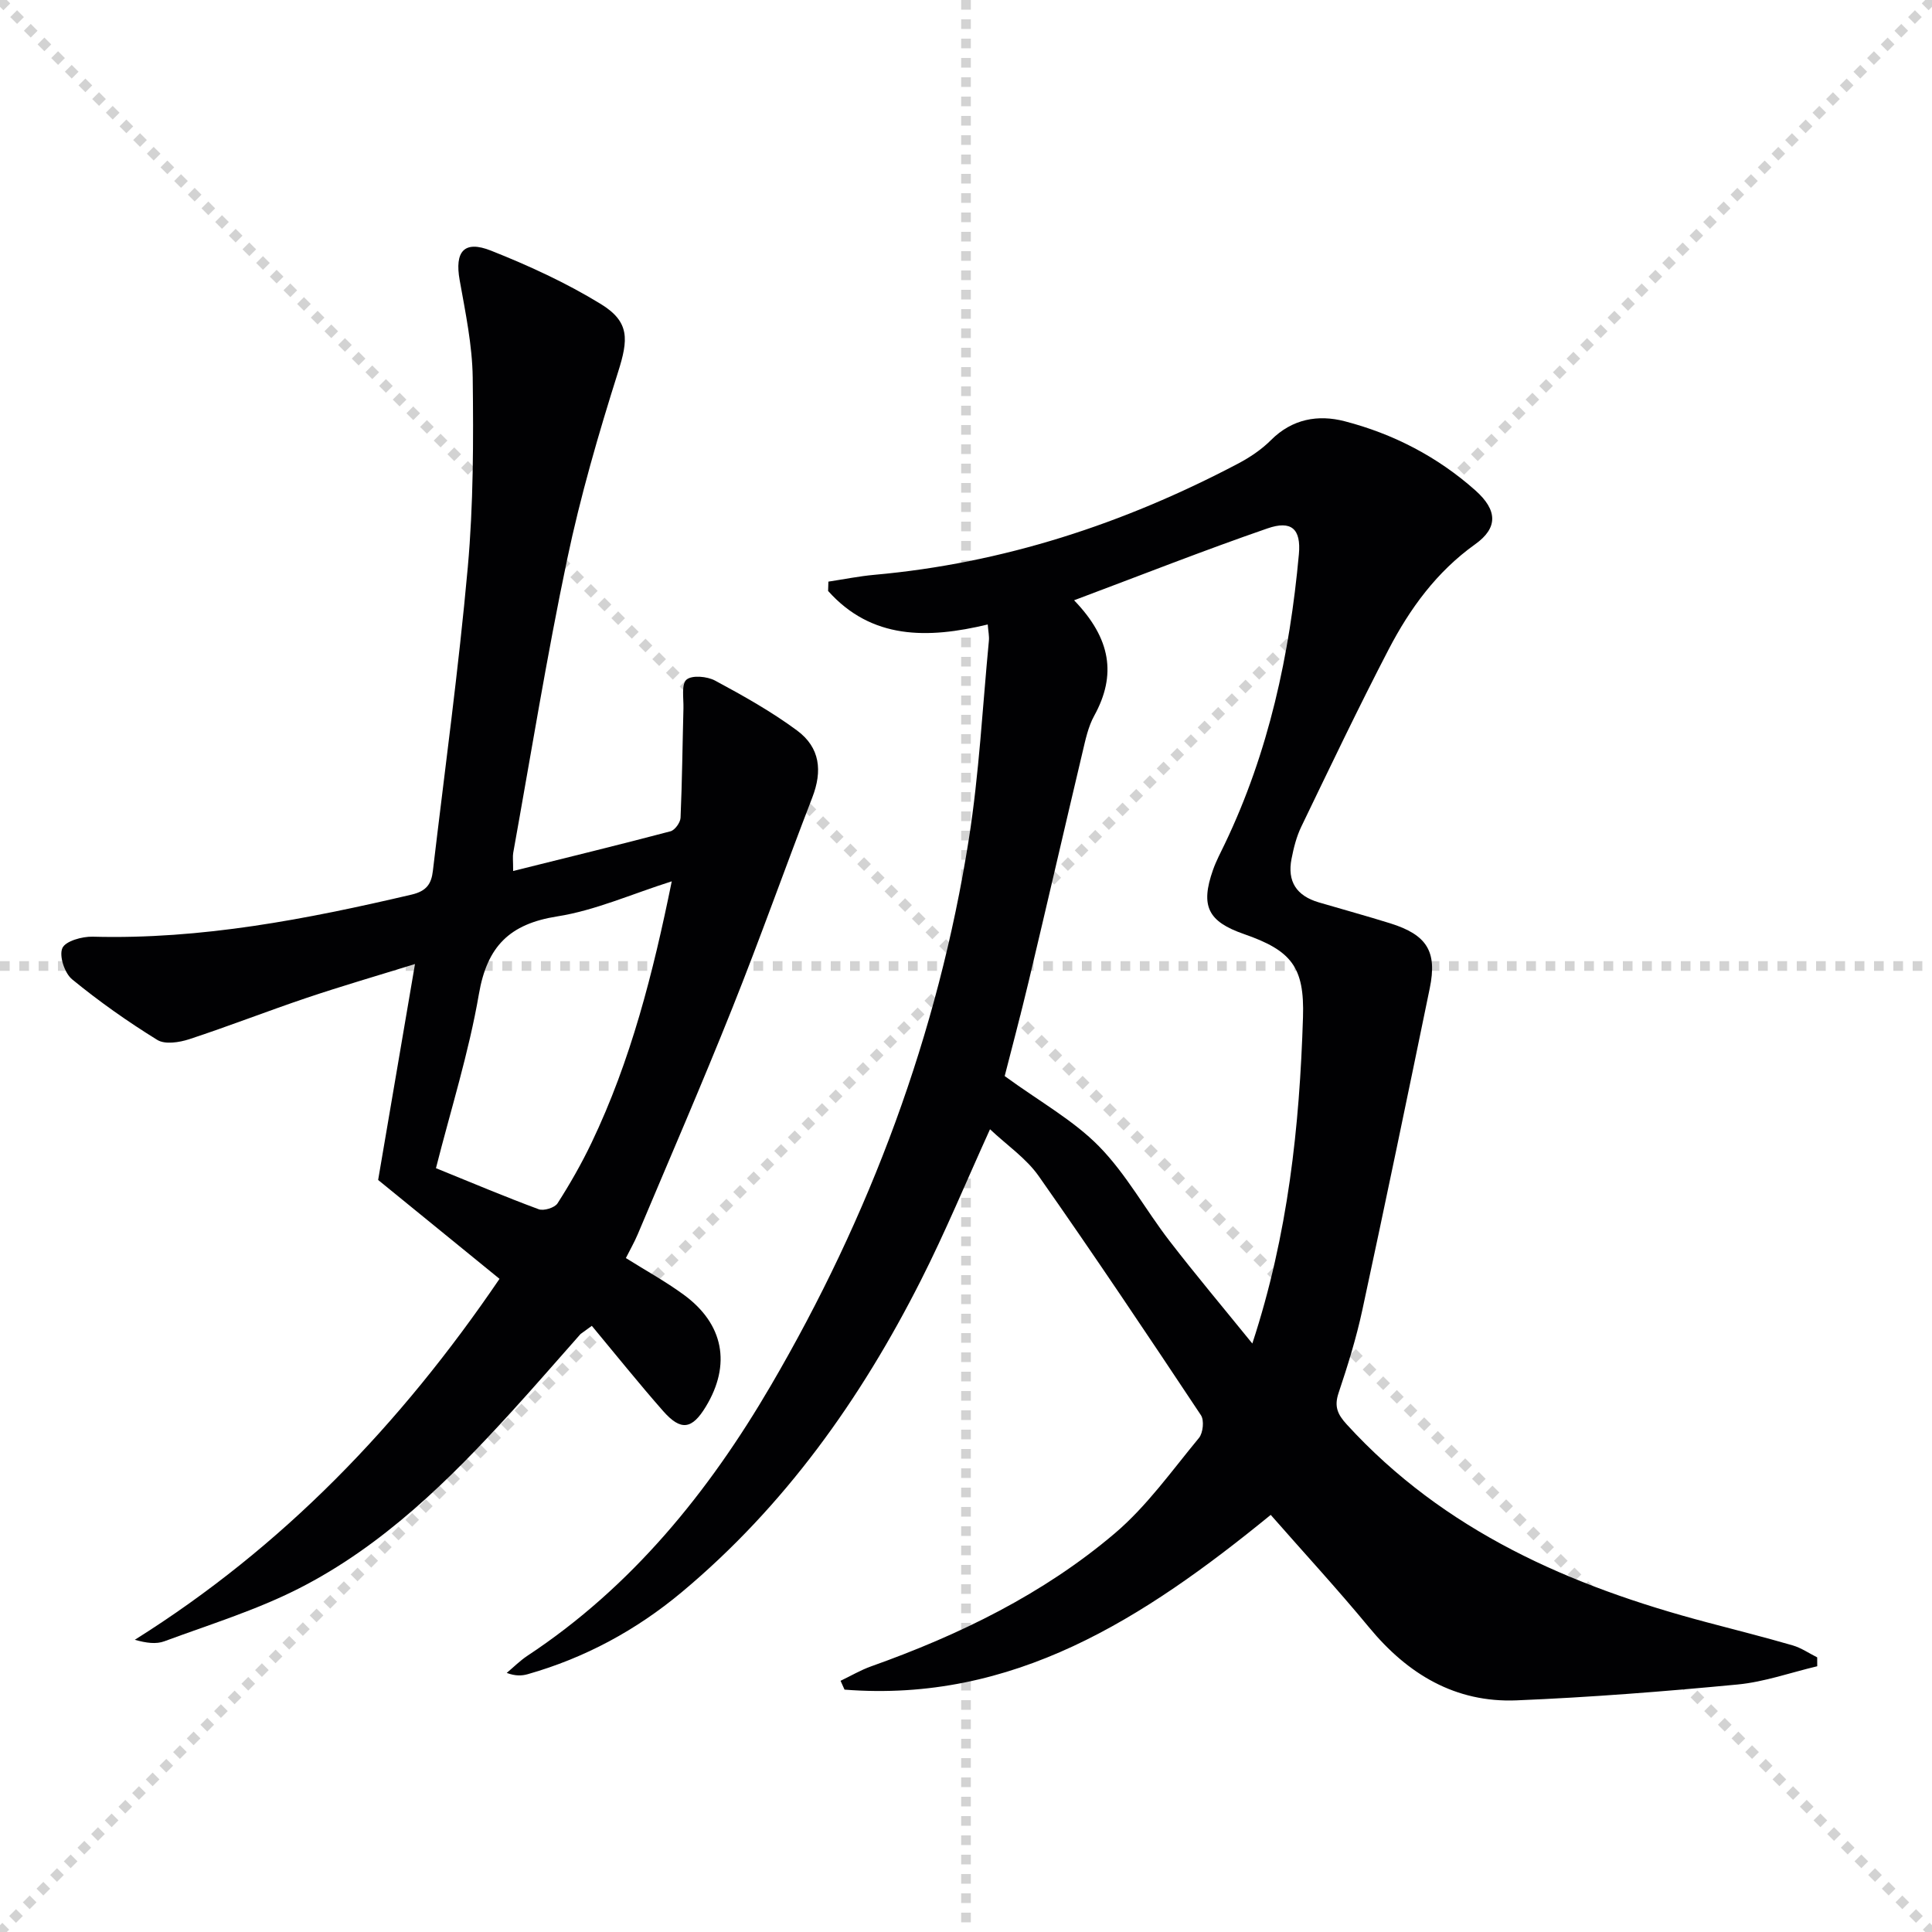 <svg enable-background="new 0 0 400 400" viewBox="0 0 400 400" xmlns="http://www.w3.org/2000/svg"><g stroke="lightgray" stroke-dasharray="1,1" stroke-width="1" transform="scale(2, 2)"><line x1="0" y1="0" x2="200" y2="200"></line><line x1="200" y1="0" x2="0" y2="200"></line><line x1="100" y1="0" x2="100" y2="200"></line><line x1="0" y1="100" x2="200" y2="100"></line></g><path d="m263.09 313.64c-26.38 21.54-53.34 38.92-88.24 36.18-.27-.61-.55-1.22-.82-1.83 2.1-1 4.12-2.2 6.3-2.98 18.3-6.51 35.65-14.96 50.48-27.55 6.63-5.63 11.82-12.98 17.42-19.75.85-1.03 1.12-3.65.41-4.71-11.03-16.6-22.12-33.17-33.57-49.48-2.59-3.7-6.59-6.41-10.1-9.72-4.95 10.89-9.25 21.3-14.33 31.32-12.44 24.57-28.18 46.71-49.49 64.52-9.44 7.88-20.04 13.61-31.88 16.98-1.23.35-2.55.41-4.36-.26 1.42-1.19 2.74-2.52 4.27-3.54 21.63-14.28 37.52-33.9 50.38-55.9 20.55-35.14 34.66-72.83 41.02-113.14 2.14-13.59 2.84-27.41 4.16-41.13.09-.95-.13-1.93-.24-3.36-12.43 2.99-24.05 3.13-33.05-6.94.02-.64.04-1.29.06-1.93 3.17-.48 6.32-1.12 9.51-1.41 26.71-2.39 51.64-10.57 75.26-23 2.47-1.3 4.91-2.93 6.87-4.9 4.39-4.39 9.75-5.32 15.23-3.9 10.09 2.61 19.26 7.36 27.09 14.33 4.59 4.09 4.7 7.75-.05 11.14-7.98 5.7-13.51 13.31-17.91 21.76-6.29 12.1-12.16 24.42-18.09 36.71-1 2.07-1.58 4.39-2.02 6.65-.92 4.7 1.02 7.67 5.65 9.03 4.93 1.45 9.89 2.81 14.8 4.34 7.56 2.37 9.74 5.8 8.17 13.42-4.57 22.22-9.18 44.44-13.96 66.62-1.25 5.81-3.03 11.54-4.92 17.18-.94 2.79-.23 4.42 1.67 6.5 20.22 22.15 46.32 33.51 74.57 40.99 5.93 1.57 11.88 3.07 17.78 4.78 1.78.52 3.39 1.64 5.07 2.48 0 .61.01 1.23.01 1.84-5.5 1.3-10.94 3.25-16.52 3.78-15.21 1.45-30.46 2.65-45.72 3.28-12.68.52-22.56-5.42-30.55-15.11-6.56-7.94-13.55-15.52-20.36-23.29zm-40.71-189.36c7.65 7.94 8.81 15.47 4.17 23.9-1.26 2.28-1.82 5-2.43 7.58-3.75 15.81-7.38 31.65-11.15 47.46-1.71 7.17-3.62 14.29-4.96 19.57 7.34 5.35 14.25 9.16 19.54 14.56 5.63 5.74 9.6 13.1 14.56 19.54 5.42 7.03 11.14 13.83 17.17 21.27 7.42-22.59 9.78-44.95 10.49-67.54.33-10.41-2.38-13.82-12.24-17.24-7.45-2.59-9.03-5.79-6.39-13.28.66-1.87 1.6-3.63 2.46-5.42 9.08-18.96 13.42-39.15 15.32-59.93.48-5.25-1.55-7.07-6.5-5.35-13.12 4.53-26.04 9.63-40.04 14.88z" fill="#010103"/><path d="m103.42 264.77c-8.34-6.8-16.56-13.49-25.13-20.47 2.44-14.27 4.96-29.08 7.63-44.71-7.92 2.46-15.19 4.57-22.35 6.98-8.17 2.75-16.21 5.9-24.4 8.59-2.05.67-5.02 1.13-6.61.14-6.13-3.79-12.06-7.97-17.63-12.54-1.55-1.27-2.73-4.84-2.02-6.46.63-1.46 4.1-2.43 6.28-2.37 22.49.61 44.29-3.62 66.02-8.71 3.13-.73 4.1-2.26 4.41-4.89 2.47-20.95 5.34-41.87 7.23-62.88 1.17-13.03 1.18-26.19 1.02-39.28-.09-6.73-1.51-13.48-2.7-20.16-1.06-5.91.89-8.34 6.48-6.12 7.82 3.1 15.57 6.66 22.72 11.04 6.07 3.72 5.72 7.38 3.6 14.08-4.04 12.78-7.8 25.71-10.55 38.81-4.23 20.14-7.51 40.47-11.16 60.73-.14.78-.02 1.6-.02 3.78 11.23-2.8 21.93-5.41 32.58-8.22.91-.24 2.03-1.8 2.08-2.79.33-7.56.4-15.13.6-22.7.05-2.05-.46-4.97.64-5.91 1.14-.97 4.27-.68 5.91.2 5.83 3.14 11.66 6.4 16.97 10.33 4.8 3.55 5.27 8.4 3.16 13.86-5.61 14.52-10.8 29.2-16.58 43.66-6.27 15.7-13.01 31.22-19.57 46.8-.7 1.65-1.6 3.21-2.45 4.91 4.16 2.61 8.24 4.85 11.97 7.58 8.3 6.06 9.86 14.47 4.59 23.17-2.86 4.73-5.16 5.1-8.83.94-5.07-5.76-9.87-11.76-14.78-17.66-.78.57-1.56 1.13-2.34 1.7-4.7 5.31-9.35 10.67-14.12 15.91-13.05 14.34-26.83 27.96-44.3 36.82-8.82 4.47-18.42 7.43-27.74 10.88-1.7.63-3.73.37-6.12-.31 30.62-19.21 54.94-44.48 75.51-74.73zm35.66-82.3c-8.36 2.65-15.87 6.03-23.71 7.26-9.88 1.56-14.52 6.2-16.22 16.09-2.09 12.14-5.84 24-8.89 36.04 7.43 3.02 14.3 5.92 21.27 8.5 1.05.39 3.32-.31 3.9-1.22 2.59-4.04 4.98-8.23 7.05-12.56 8.12-16.98 12.72-35.04 16.6-54.11z" fill="#010103"/></svg>